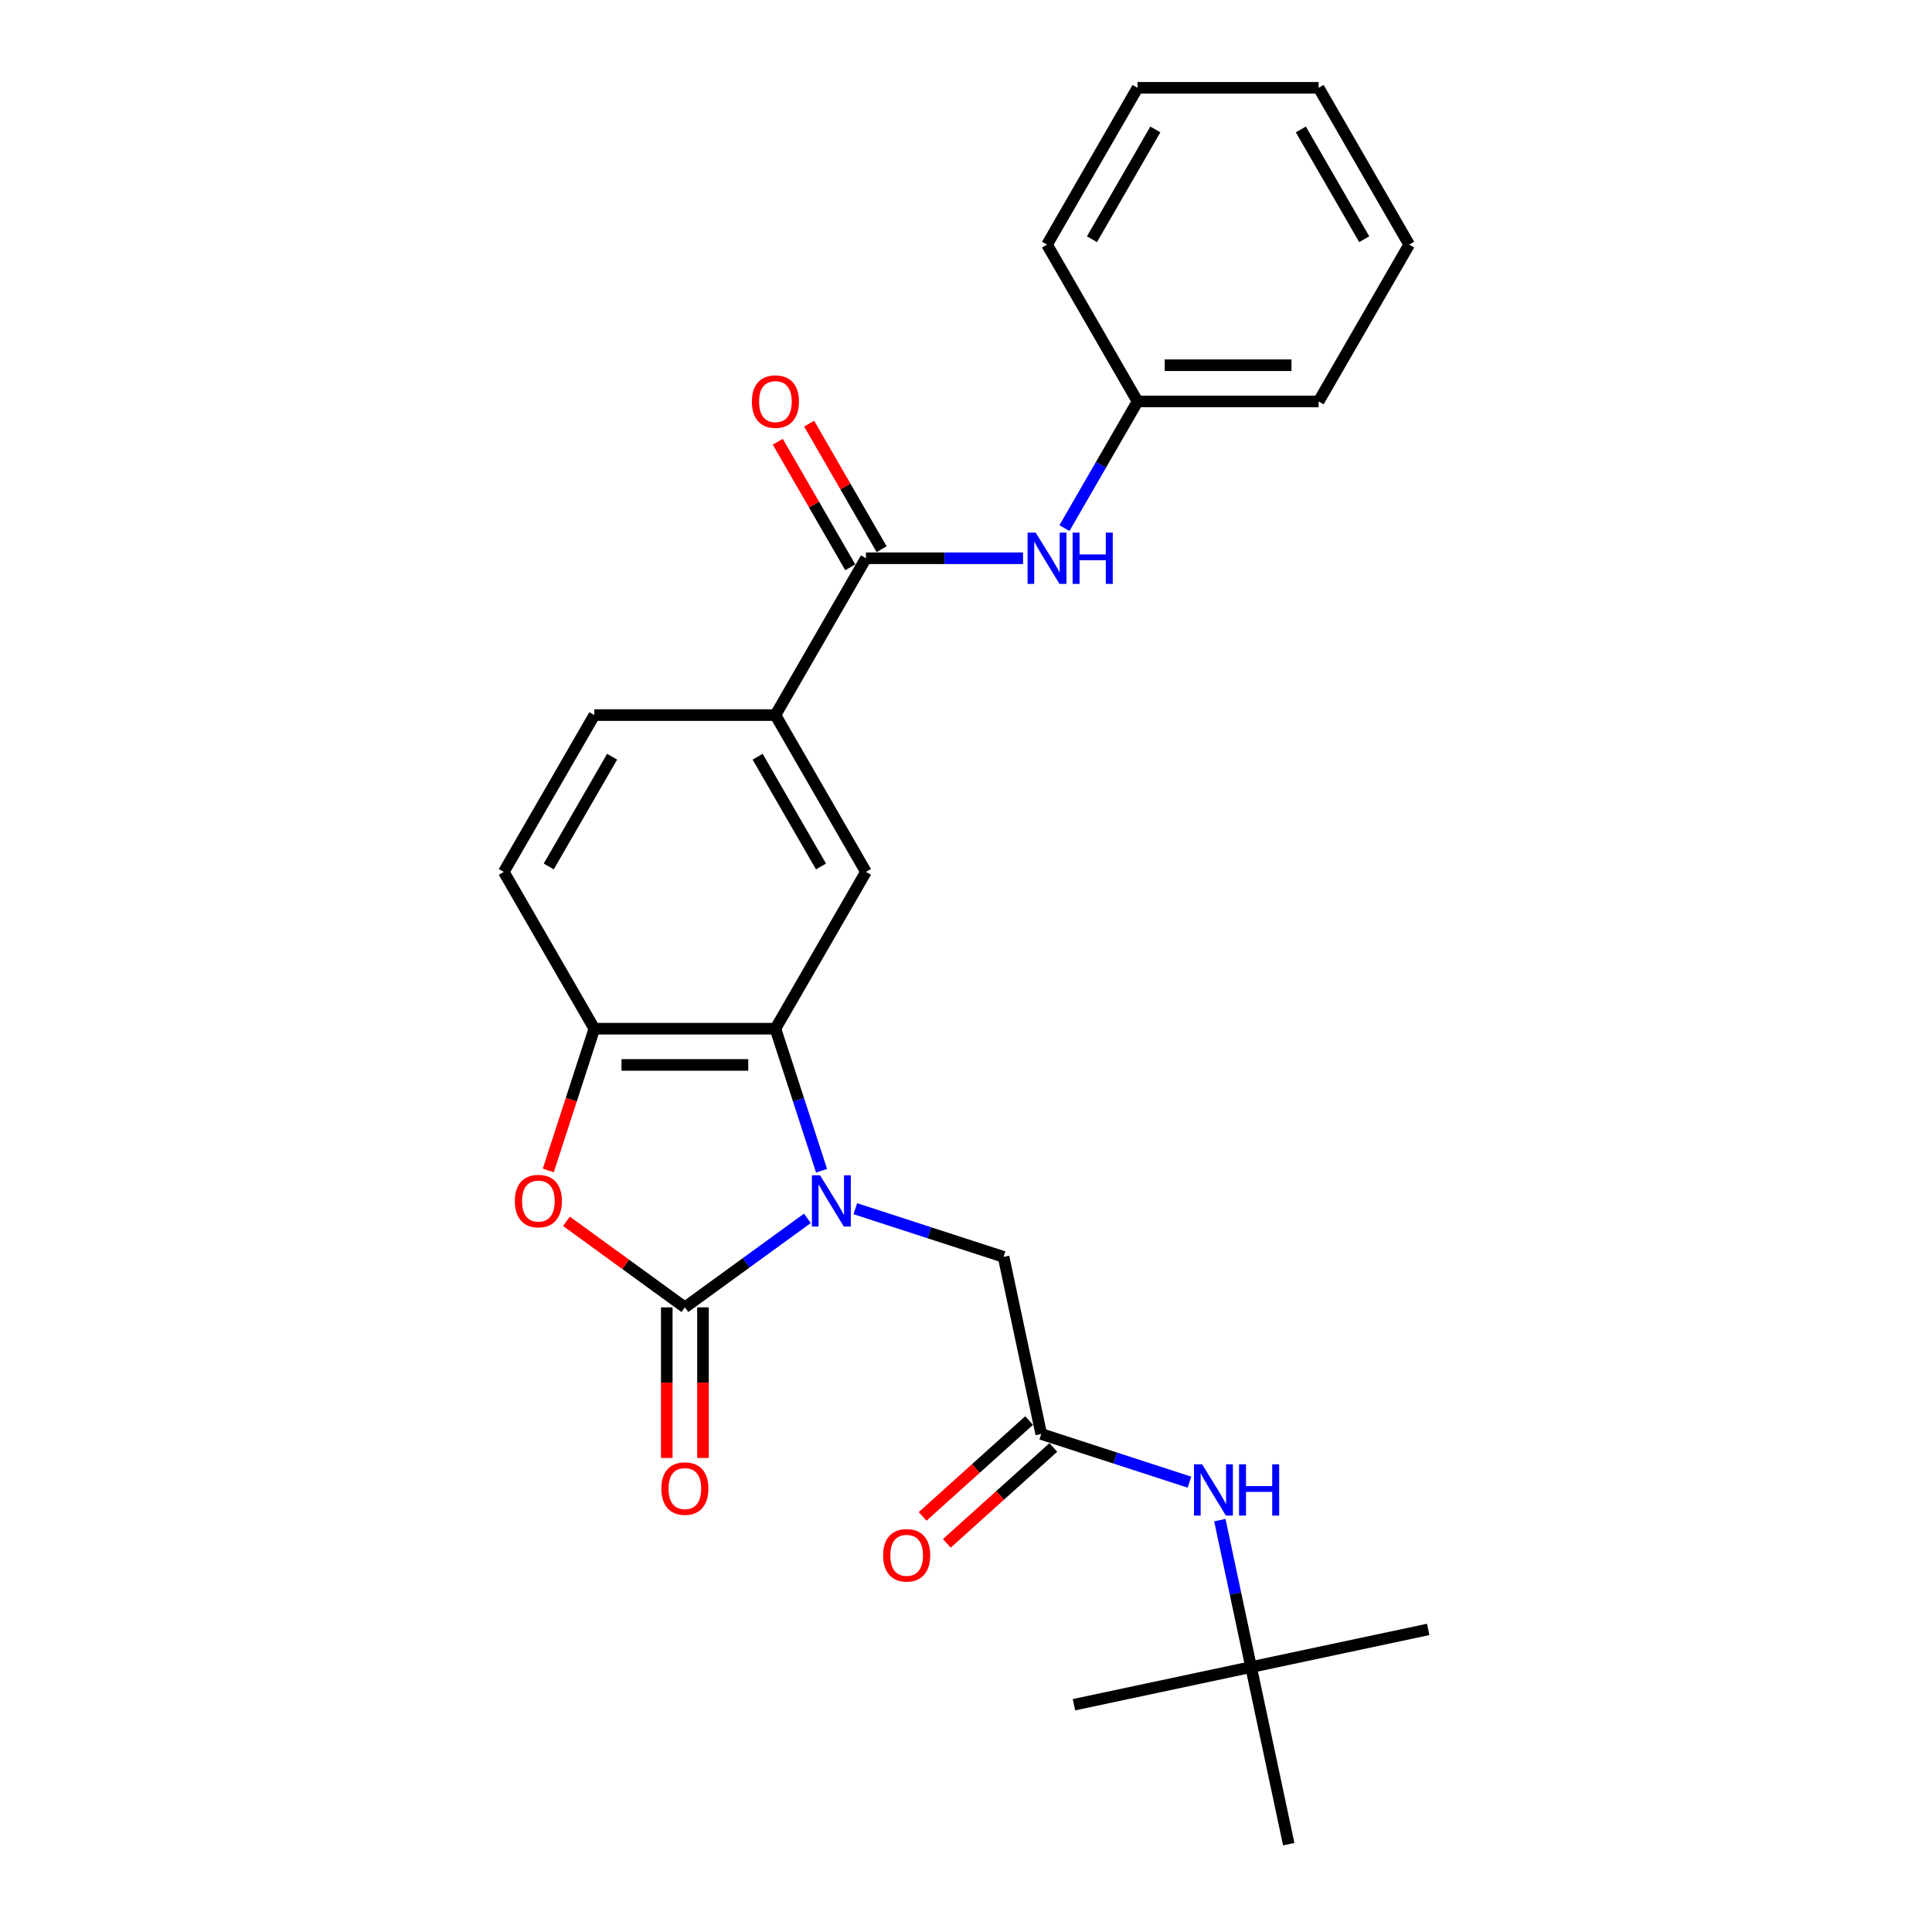 <?xml version='1.0' encoding='iso-8859-1'?>
<svg version='1.1' baseProfile='full'
              xmlns='http://www.w3.org/2000/svg'
                      xmlns:rdkit='http://www.rdkit.org/xml'
                      xmlns:xlink='http://www.w3.org/1999/xlink'
                  xml:space='preserve'
width='1000px' height='1000px' viewBox='0 0 1000 1000'>
<!-- END OF HEADER -->
<rect style='opacity:1.0;fill:#FFFFFF;stroke:none' width='1000' height='1000' x='0' y='0'> </rect>
<path class='bond-0' d='M 417.904,630.61 L 386.197,653.647' style='fill:none;fill-rule:evenodd;stroke:#0000FF;stroke-width:6px;stroke-linecap:butt;stroke-linejoin:miter;stroke-opacity:1' />
<path class='bond-0' d='M 386.197,653.647 L 354.489,676.683' style='fill:none;fill-rule:evenodd;stroke:#000000;stroke-width:6px;stroke-linecap:butt;stroke-linejoin:miter;stroke-opacity:1' />
<path class='bond-1' d='M 425.24,605.98 L 413.295,569.219' style='fill:none;fill-rule:evenodd;stroke:#0000FF;stroke-width:6px;stroke-linecap:butt;stroke-linejoin:miter;stroke-opacity:1' />
<path class='bond-1' d='M 413.295,569.219 L 401.351,532.457' style='fill:none;fill-rule:evenodd;stroke:#000000;stroke-width:6px;stroke-linecap:butt;stroke-linejoin:miter;stroke-opacity:1' />
<path class='bond-8' d='M 442.722,625.626 L 481.086,638.091' style='fill:none;fill-rule:evenodd;stroke:#0000FF;stroke-width:6px;stroke-linecap:butt;stroke-linejoin:miter;stroke-opacity:1' />
<path class='bond-8' d='M 481.086,638.091 L 519.45,650.556' style='fill:none;fill-rule:evenodd;stroke:#000000;stroke-width:6px;stroke-linecap:butt;stroke-linejoin:miter;stroke-opacity:1' />
<path class='bond-2' d='M 354.489,676.683 L 323.841,654.416' style='fill:none;fill-rule:evenodd;stroke:#000000;stroke-width:6px;stroke-linecap:butt;stroke-linejoin:miter;stroke-opacity:1' />
<path class='bond-2' d='M 323.841,654.416 L 293.192,632.149' style='fill:none;fill-rule:evenodd;stroke:#FF0000;stroke-width:6px;stroke-linecap:butt;stroke-linejoin:miter;stroke-opacity:1' />
<path class='bond-11' d='M 345.117,676.683 L 345.117,715.663' style='fill:none;fill-rule:evenodd;stroke:#000000;stroke-width:6px;stroke-linecap:butt;stroke-linejoin:miter;stroke-opacity:1' />
<path class='bond-11' d='M 345.117,715.663 L 345.117,754.643' style='fill:none;fill-rule:evenodd;stroke:#FF0000;stroke-width:6px;stroke-linecap:butt;stroke-linejoin:miter;stroke-opacity:1' />
<path class='bond-11' d='M 363.862,676.683 L 363.862,715.663' style='fill:none;fill-rule:evenodd;stroke:#000000;stroke-width:6px;stroke-linecap:butt;stroke-linejoin:miter;stroke-opacity:1' />
<path class='bond-11' d='M 363.862,715.663 L 363.862,754.643' style='fill:none;fill-rule:evenodd;stroke:#FF0000;stroke-width:6px;stroke-linecap:butt;stroke-linejoin:miter;stroke-opacity:1' />
<path class='bond-3' d='M 401.351,532.457 L 307.627,532.457' style='fill:none;fill-rule:evenodd;stroke:#000000;stroke-width:6px;stroke-linecap:butt;stroke-linejoin:miter;stroke-opacity:1' />
<path class='bond-3' d='M 387.292,551.202 L 321.686,551.202' style='fill:none;fill-rule:evenodd;stroke:#000000;stroke-width:6px;stroke-linecap:butt;stroke-linejoin:miter;stroke-opacity:1' />
<path class='bond-5' d='M 401.351,532.457 L 448.213,451.29' style='fill:none;fill-rule:evenodd;stroke:#000000;stroke-width:6px;stroke-linecap:butt;stroke-linejoin:miter;stroke-opacity:1' />
<path class='bond-26' d='M 283.787,605.83 L 295.707,569.144' style='fill:none;fill-rule:evenodd;stroke:#FF0000;stroke-width:6px;stroke-linecap:butt;stroke-linejoin:miter;stroke-opacity:1' />
<path class='bond-26' d='M 295.707,569.144 L 307.627,532.457' style='fill:none;fill-rule:evenodd;stroke:#000000;stroke-width:6px;stroke-linecap:butt;stroke-linejoin:miter;stroke-opacity:1' />
<path class='bond-13' d='M 307.627,532.457 L 260.765,451.29' style='fill:none;fill-rule:evenodd;stroke:#000000;stroke-width:6px;stroke-linecap:butt;stroke-linejoin:miter;stroke-opacity:1' />
<path class='bond-4' d='M 448.213,288.956 L 401.351,370.123' style='fill:none;fill-rule:evenodd;stroke:#000000;stroke-width:6px;stroke-linecap:butt;stroke-linejoin:miter;stroke-opacity:1' />
<path class='bond-9' d='M 448.213,288.956 L 488.87,288.956' style='fill:none;fill-rule:evenodd;stroke:#000000;stroke-width:6px;stroke-linecap:butt;stroke-linejoin:miter;stroke-opacity:1' />
<path class='bond-9' d='M 488.87,288.956 L 529.528,288.956' style='fill:none;fill-rule:evenodd;stroke:#0000FF;stroke-width:6px;stroke-linecap:butt;stroke-linejoin:miter;stroke-opacity:1' />
<path class='bond-12' d='M 456.33,284.27 L 437.568,251.775' style='fill:none;fill-rule:evenodd;stroke:#000000;stroke-width:6px;stroke-linecap:butt;stroke-linejoin:miter;stroke-opacity:1' />
<path class='bond-12' d='M 437.568,251.775 L 418.807,219.279' style='fill:none;fill-rule:evenodd;stroke:#FF0000;stroke-width:6px;stroke-linecap:butt;stroke-linejoin:miter;stroke-opacity:1' />
<path class='bond-12' d='M 440.096,293.642 L 421.335,261.147' style='fill:none;fill-rule:evenodd;stroke:#000000;stroke-width:6px;stroke-linecap:butt;stroke-linejoin:miter;stroke-opacity:1' />
<path class='bond-12' d='M 421.335,261.147 L 402.574,228.652' style='fill:none;fill-rule:evenodd;stroke:#FF0000;stroke-width:6px;stroke-linecap:butt;stroke-linejoin:miter;stroke-opacity:1' />
<path class='bond-6' d='M 448.213,451.29 L 401.351,370.123' style='fill:none;fill-rule:evenodd;stroke:#000000;stroke-width:6px;stroke-linecap:butt;stroke-linejoin:miter;stroke-opacity:1' />
<path class='bond-6' d='M 424.95,448.488 L 392.147,391.671' style='fill:none;fill-rule:evenodd;stroke:#000000;stroke-width:6px;stroke-linecap:butt;stroke-linejoin:miter;stroke-opacity:1' />
<path class='bond-15' d='M 401.351,370.123 L 307.627,370.123' style='fill:none;fill-rule:evenodd;stroke:#000000;stroke-width:6px;stroke-linecap:butt;stroke-linejoin:miter;stroke-opacity:1' />
<path class='bond-7' d='M 538.936,742.232 L 519.45,650.556' style='fill:none;fill-rule:evenodd;stroke:#000000;stroke-width:6px;stroke-linecap:butt;stroke-linejoin:miter;stroke-opacity:1' />
<path class='bond-10' d='M 538.936,742.232 L 577.3,754.697' style='fill:none;fill-rule:evenodd;stroke:#000000;stroke-width:6px;stroke-linecap:butt;stroke-linejoin:miter;stroke-opacity:1' />
<path class='bond-10' d='M 577.3,754.697 L 615.664,767.162' style='fill:none;fill-rule:evenodd;stroke:#0000FF;stroke-width:6px;stroke-linecap:butt;stroke-linejoin:miter;stroke-opacity:1' />
<path class='bond-14' d='M 532.665,735.267 L 505.103,760.083' style='fill:none;fill-rule:evenodd;stroke:#000000;stroke-width:6px;stroke-linecap:butt;stroke-linejoin:miter;stroke-opacity:1' />
<path class='bond-14' d='M 505.103,760.083 L 477.542,784.9' style='fill:none;fill-rule:evenodd;stroke:#FF0000;stroke-width:6px;stroke-linecap:butt;stroke-linejoin:miter;stroke-opacity:1' />
<path class='bond-14' d='M 545.207,749.197 L 517.646,774.013' style='fill:none;fill-rule:evenodd;stroke:#000000;stroke-width:6px;stroke-linecap:butt;stroke-linejoin:miter;stroke-opacity:1' />
<path class='bond-14' d='M 517.646,774.013 L 490.084,798.83' style='fill:none;fill-rule:evenodd;stroke:#FF0000;stroke-width:6px;stroke-linecap:butt;stroke-linejoin:miter;stroke-opacity:1' />
<path class='bond-17' d='M 550.952,273.342 L 569.875,240.565' style='fill:none;fill-rule:evenodd;stroke:#0000FF;stroke-width:6px;stroke-linecap:butt;stroke-linejoin:miter;stroke-opacity:1' />
<path class='bond-17' d='M 569.875,240.565 L 588.799,207.789' style='fill:none;fill-rule:evenodd;stroke:#000000;stroke-width:6px;stroke-linecap:butt;stroke-linejoin:miter;stroke-opacity:1' />
<path class='bond-16' d='M 631.392,786.809 L 639.475,824.839' style='fill:none;fill-rule:evenodd;stroke:#0000FF;stroke-width:6px;stroke-linecap:butt;stroke-linejoin:miter;stroke-opacity:1' />
<path class='bond-16' d='M 639.475,824.839 L 647.559,862.87' style='fill:none;fill-rule:evenodd;stroke:#000000;stroke-width:6px;stroke-linecap:butt;stroke-linejoin:miter;stroke-opacity:1' />
<path class='bond-27' d='M 260.765,451.29 L 307.627,370.123' style='fill:none;fill-rule:evenodd;stroke:#000000;stroke-width:6px;stroke-linecap:butt;stroke-linejoin:miter;stroke-opacity:1' />
<path class='bond-27' d='M 284.028,448.488 L 316.831,391.671' style='fill:none;fill-rule:evenodd;stroke:#000000;stroke-width:6px;stroke-linecap:butt;stroke-linejoin:miter;stroke-opacity:1' />
<path class='bond-18' d='M 647.559,862.87 L 739.235,843.384' style='fill:none;fill-rule:evenodd;stroke:#000000;stroke-width:6px;stroke-linecap:butt;stroke-linejoin:miter;stroke-opacity:1' />
<path class='bond-19' d='M 647.559,862.87 L 555.883,882.356' style='fill:none;fill-rule:evenodd;stroke:#000000;stroke-width:6px;stroke-linecap:butt;stroke-linejoin:miter;stroke-opacity:1' />
<path class='bond-20' d='M 647.559,862.87 L 667.045,954.545' style='fill:none;fill-rule:evenodd;stroke:#000000;stroke-width:6px;stroke-linecap:butt;stroke-linejoin:miter;stroke-opacity:1' />
<path class='bond-21' d='M 588.799,207.789 L 682.522,207.789' style='fill:none;fill-rule:evenodd;stroke:#000000;stroke-width:6px;stroke-linecap:butt;stroke-linejoin:miter;stroke-opacity:1' />
<path class='bond-21' d='M 602.857,189.044 L 668.464,189.044' style='fill:none;fill-rule:evenodd;stroke:#000000;stroke-width:6px;stroke-linecap:butt;stroke-linejoin:miter;stroke-opacity:1' />
<path class='bond-22' d='M 588.799,207.789 L 541.937,126.622' style='fill:none;fill-rule:evenodd;stroke:#000000;stroke-width:6px;stroke-linecap:butt;stroke-linejoin:miter;stroke-opacity:1' />
<path class='bond-24' d='M 682.522,207.789 L 729.384,126.622' style='fill:none;fill-rule:evenodd;stroke:#000000;stroke-width:6px;stroke-linecap:butt;stroke-linejoin:miter;stroke-opacity:1' />
<path class='bond-23' d='M 541.937,126.622 L 588.799,45.455' style='fill:none;fill-rule:evenodd;stroke:#000000;stroke-width:6px;stroke-linecap:butt;stroke-linejoin:miter;stroke-opacity:1' />
<path class='bond-23' d='M 565.199,123.819 L 598.003,67.002' style='fill:none;fill-rule:evenodd;stroke:#000000;stroke-width:6px;stroke-linecap:butt;stroke-linejoin:miter;stroke-opacity:1' />
<path class='bond-25' d='M 588.799,45.455 L 682.522,45.455' style='fill:none;fill-rule:evenodd;stroke:#000000;stroke-width:6px;stroke-linecap:butt;stroke-linejoin:miter;stroke-opacity:1' />
<path class='bond-28' d='M 729.384,126.622 L 682.522,45.455' style='fill:none;fill-rule:evenodd;stroke:#000000;stroke-width:6px;stroke-linecap:butt;stroke-linejoin:miter;stroke-opacity:1' />
<path class='bond-28' d='M 706.121,123.819 L 673.318,67.002' style='fill:none;fill-rule:evenodd;stroke:#000000;stroke-width:6px;stroke-linecap:butt;stroke-linejoin:miter;stroke-opacity:1' />
<path  class='atom-0' d='M 424.446 608.323
L 433.144 622.381
Q 434.006 623.768, 435.393 626.28
Q 436.78 628.792, 436.855 628.942
L 436.855 608.323
L 440.379 608.323
L 440.379 634.865
L 436.743 634.865
L 427.408 619.495
Q 426.321 617.695, 425.158 615.633
Q 424.034 613.571, 423.696 612.934
L 423.696 634.865
L 420.247 634.865
L 420.247 608.323
L 424.446 608.323
' fill='#0000FF'/>
<path  class='atom-3' d='M 266.481 621.669
Q 266.481 615.296, 269.63 611.734
Q 272.779 608.173, 278.665 608.173
Q 284.551 608.173, 287.7 611.734
Q 290.849 615.296, 290.849 621.669
Q 290.849 628.117, 287.663 631.791
Q 284.476 635.428, 278.665 635.428
Q 272.817 635.428, 269.63 631.791
Q 266.481 628.155, 266.481 621.669
M 278.665 632.428
Q 282.714 632.428, 284.888 629.729
Q 287.1 626.992, 287.1 621.669
Q 287.1 616.458, 284.888 613.834
Q 282.714 611.172, 278.665 611.172
Q 274.616 611.172, 272.404 613.796
Q 270.23 616.42, 270.23 621.669
Q 270.23 627.03, 272.404 629.729
Q 274.616 632.428, 278.665 632.428
' fill='#FF0000'/>
<path  class='atom-10' d='M 536.07 275.685
L 544.767 289.743
Q 545.629 291.13, 547.016 293.642
Q 548.404 296.154, 548.479 296.304
L 548.479 275.685
L 552.003 275.685
L 552.003 302.227
L 548.366 302.227
L 539.031 286.857
Q 537.944 285.057, 536.782 282.995
Q 535.657 280.933, 535.32 280.296
L 535.32 302.227
L 531.871 302.227
L 531.871 275.685
L 536.07 275.685
' fill='#0000FF'/>
<path  class='atom-10' d='M 555.189 275.685
L 558.788 275.685
L 558.788 286.969
L 572.359 286.969
L 572.359 275.685
L 575.958 275.685
L 575.958 302.227
L 572.359 302.227
L 572.359 289.968
L 558.788 289.968
L 558.788 302.227
L 555.189 302.227
L 555.189 275.685
' fill='#0000FF'/>
<path  class='atom-11' d='M 622.206 757.923
L 630.903 771.981
Q 631.765 773.369, 633.153 775.88
Q 634.54 778.392, 634.615 778.542
L 634.615 757.923
L 638.139 757.923
L 638.139 784.465
L 634.502 784.465
L 625.167 769.095
Q 624.08 767.295, 622.918 765.233
Q 621.793 763.171, 621.456 762.534
L 621.456 784.465
L 618.007 784.465
L 618.007 757.923
L 622.206 757.923
' fill='#0000FF'/>
<path  class='atom-11' d='M 641.325 757.923
L 644.924 757.923
L 644.924 769.207
L 658.495 769.207
L 658.495 757.923
L 662.094 757.923
L 662.094 784.465
L 658.495 784.465
L 658.495 772.206
L 644.924 772.206
L 644.924 784.465
L 641.325 784.465
L 641.325 757.923
' fill='#0000FF'/>
<path  class='atom-12' d='M 342.305 770.482
Q 342.305 764.109, 345.454 760.547
Q 348.603 756.986, 354.489 756.986
Q 360.375 756.986, 363.524 760.547
Q 366.673 764.109, 366.673 770.482
Q 366.673 776.93, 363.487 780.604
Q 360.3 784.241, 354.489 784.241
Q 348.641 784.241, 345.454 780.604
Q 342.305 776.968, 342.305 770.482
M 354.489 781.242
Q 358.538 781.242, 360.712 778.542
Q 362.924 775.806, 362.924 770.482
Q 362.924 765.271, 360.712 762.647
Q 358.538 759.985, 354.489 759.985
Q 350.44 759.985, 348.228 762.609
Q 346.054 765.234, 346.054 770.482
Q 346.054 775.843, 348.228 778.542
Q 350.44 781.242, 354.489 781.242
' fill='#FF0000'/>
<path  class='atom-13' d='M 389.167 207.864
Q 389.167 201.491, 392.316 197.929
Q 395.465 194.368, 401.351 194.368
Q 407.237 194.368, 410.386 197.929
Q 413.535 201.491, 413.535 207.864
Q 413.535 214.312, 410.349 217.986
Q 407.162 221.622, 401.351 221.622
Q 395.503 221.622, 392.316 217.986
Q 389.167 214.35, 389.167 207.864
M 401.351 218.623
Q 405.4 218.623, 407.574 215.924
Q 409.786 213.187, 409.786 207.864
Q 409.786 202.653, 407.574 200.029
Q 405.4 197.367, 401.351 197.367
Q 397.302 197.367, 395.09 199.991
Q 392.916 202.615, 392.916 207.864
Q 392.916 213.225, 395.09 215.924
Q 397.302 218.623, 401.351 218.623
' fill='#FF0000'/>
<path  class='atom-15' d='M 457.102 805.02
Q 457.102 798.647, 460.251 795.086
Q 463.4 791.524, 469.286 791.524
Q 475.172 791.524, 478.321 795.086
Q 481.47 798.647, 481.47 805.02
Q 481.47 811.469, 478.283 815.142
Q 475.097 818.779, 469.286 818.779
Q 463.437 818.779, 460.251 815.142
Q 457.102 811.506, 457.102 805.02
M 469.286 815.78
Q 473.335 815.78, 475.509 813.081
Q 477.721 810.344, 477.721 805.02
Q 477.721 799.809, 475.509 797.185
Q 473.335 794.523, 469.286 794.523
Q 465.237 794.523, 463.025 797.148
Q 460.851 799.772, 460.851 805.02
Q 460.851 810.381, 463.025 813.081
Q 465.237 815.78, 469.286 815.78
' fill='#FF0000'/>
</svg>
